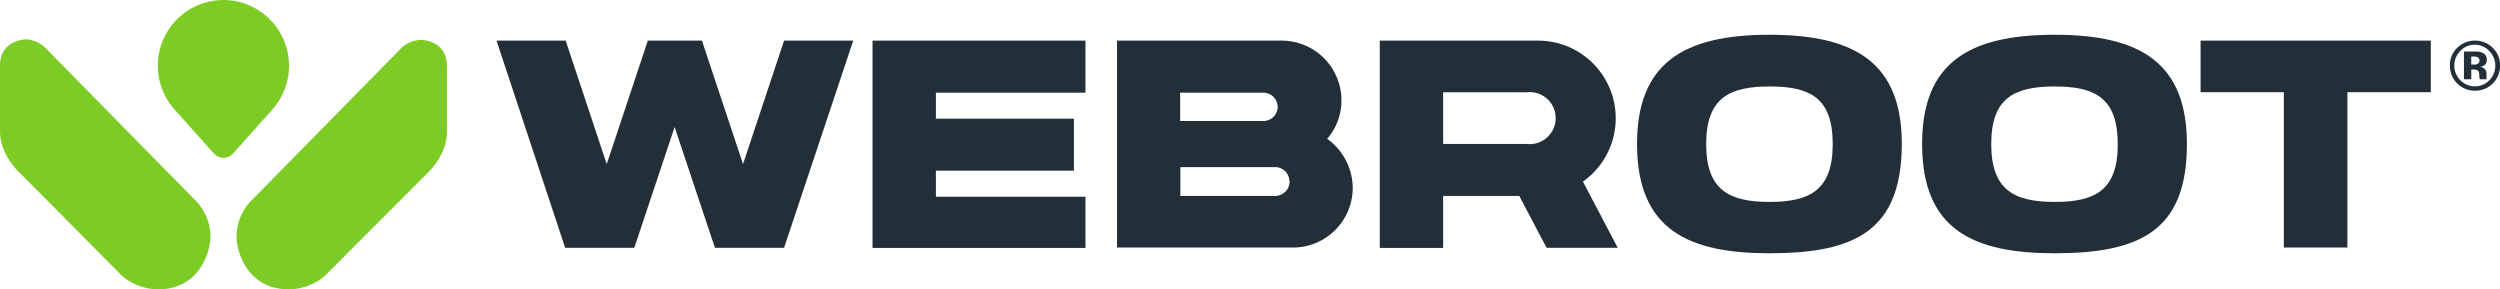 <svg id="Layer_1" data-name="Layer 1" xmlns="http://www.w3.org/2000/svg" width="480.53" height="55.61" viewBox="0 0 480.53 55.61">
  <defs>
    <style>
      .cls-1 {
        fill: #222f39;
      }

      .cls-2 {
        fill: #7dcc26;
      }
    </style>
  </defs>
  <title>webroot-logo-freelogovectors.net</title>
  <g>
    <path id="fullLogo" class="cls-1" d="M173.73,230l-13.29,39.82H147.15l-7.75-23.21-7.75,23.21H118.36L105.17,230h13.29l7.89,23.73,7.9-23.73h10.4l7.9,23.73L160.44,230Z" transform="translate(-9.73 -222.19)"/>
    <path id="fullLogo-2" data-name="fullLogo" class="cls-1" d="M218.37,259.85v10H177.44V230h40.93v10H189.62v5h26.53v10H189.62v5h28.75Z" transform="translate(-9.73 -222.19)"/>
    <path id="fullLogo-3" data-name="fullLogo" class="cls-1" d="M269.74,258.31a11.49,11.49,0,0,1-11.46,11.46H224.43V230h31.68a11.48,11.48,0,0,1,11.46,11.46,11.17,11.17,0,0,1-2.74,7.41A11.74,11.74,0,0,1,269.74,258.31Zm-33.17-18.4v5.54h16a2.74,2.74,0,0,0,2.74-2.74A2.77,2.77,0,0,0,252.6,240h-16Zm21,17.14a2.74,2.74,0,0,0-2.75-2.74H236.61v5.54h18.25A2.79,2.79,0,0,0,257.61,257.05Z" transform="translate(-9.73 -222.19)"/>
    <path id="fullLogo-4" data-name="fullLogo" class="cls-1" d="M301.76,259.85H287.12v10H274.94V230h30.43a14.92,14.92,0,0,1,8.62,27.1l6.69,12.72H307Zm-14.64-10h16a5,5,0,1,0,0-9.92h-16Z" transform="translate(-9.73 -222.19)"/>
    <path id="fullLogo-5" data-name="fullLogo" class="cls-1" d="M349.86,270.87c-15.5,0-25.47-4.43-25.47-21,0-15.5,8.86-21,25.47-21s25.42,5.53,25.42,21C375.24,266.44,366.43,270.87,349.86,270.87Zm0-32.06c-7.75,0-12.18,2.21-12.18,11.07S342.11,261,349.86,261,362,258.74,362,249.88,357.71,238.81,349.86,238.81Z" transform="translate(-9.73 -222.19)"/>
    <path id="fullLogo-6" data-name="fullLogo" class="cls-1" d="M404.66,270.87c-15.51,0-25.48-4.43-25.48-21,0-15.5,8.86-21,25.48-21s25.42,5.53,25.42,21C430.08,266.44,421.22,270.87,404.66,270.87Zm0-32.06c-7.76,0-12.19,2.21-12.19,11.07S396.9,261,404.66,261s12.13-2.21,12.13-11.07S412.5,238.81,404.66,238.81Z" transform="translate(-9.73 -222.19)"/>
    <path id="fullLogo-7" data-name="fullLogo" class="cls-1" d="M476.93,239.91h-16v29.86H448.71V239.91h-16V230h44.25v10Z" transform="translate(-9.73 -222.19)"/>
    <path id="fullLogo-8" data-name="fullLogo" class="cls-1" d="M488.82,238.28a4.62,4.62,0,0,1-3.37,1.34,4.75,4.75,0,0,1-4.81-4.81,4.57,4.57,0,0,1,1.49-3.52,4.84,4.84,0,0,1,3.32-1.3,4.78,4.78,0,0,1,3.42,1.4,4.53,4.53,0,0,1,1.4,3.42A4.76,4.76,0,0,1,488.82,238.28ZM482.61,232a4,4,0,0,0,2.79,6.79,3.81,3.81,0,0,0,2.8-1.16,4,4,0,0,0,0-5.63,3.75,3.75,0,0,0-2.8-1.21A3.79,3.79,0,0,0,482.61,232Zm.72,5.44v-5.35h2.6a3.19,3.19,0,0,1,1.06.29,1.33,1.33,0,0,1,.72,1.3,1.19,1.19,0,0,1-.38,1,1.48,1.48,0,0,1-.92.34,2.26,2.26,0,0,1,.77.29,1.39,1.39,0,0,1,.49,1.2v.63a.18.18,0,0,0,0,.14l.05.15h-1.35a3.35,3.35,0,0,1-.09-.72,2,2,0,0,0-.1-.68.52.52,0,0,0-.38-.38,2.86,2.86,0,0,0-.49-.1h-.57v1.88h-1.45Zm2.55-4.29a2.1,2.1,0,0,0-.81-.09h-.34v1.54h.53a1.19,1.19,0,0,0,.77-.2.7.7,0,0,0,.29-.62A.68.68,0,0,0,485.88,233.17Z" transform="translate(-9.73 -222.19)"/>
    <path id="fullLogo-9" data-name="fullLogo" class="cls-2" d="M18.93,231.87l28.7,29.18a10,10,0,0,1,2.55,6.64c0,2.51-1.83,10.12-10.11,10.12a10.87,10.87,0,0,1-6.79-2.51L13.73,255.61s-4-3.42-4-8.19V234.81c0-5.06,5.06-5.06,5.06-5.06A6.1,6.1,0,0,1,18.93,231.87Zm67.51,0-28.7,29.18a10,10,0,0,0-2.55,6.64c0,2.51,1.83,10.12,10.11,10.12a10.9,10.9,0,0,0,6.79-2.51l19.55-19.59s4-3.42,4-8.19V234.91c0-5.06-5-5.06-5-5.06A5.76,5.76,0,0,0,86.44,231.87Zm-33.76-9.68a12.63,12.63,0,0,0-9.53,20.9l7.66,8.57a2.55,2.55,0,0,0,1.87.87,2.47,2.47,0,0,0,1.88-.87L62,243.33a12.64,12.64,0,0,0-9.34-21.14Z" transform="translate(-9.73 -222.19)"/>
  </g>
</svg>
